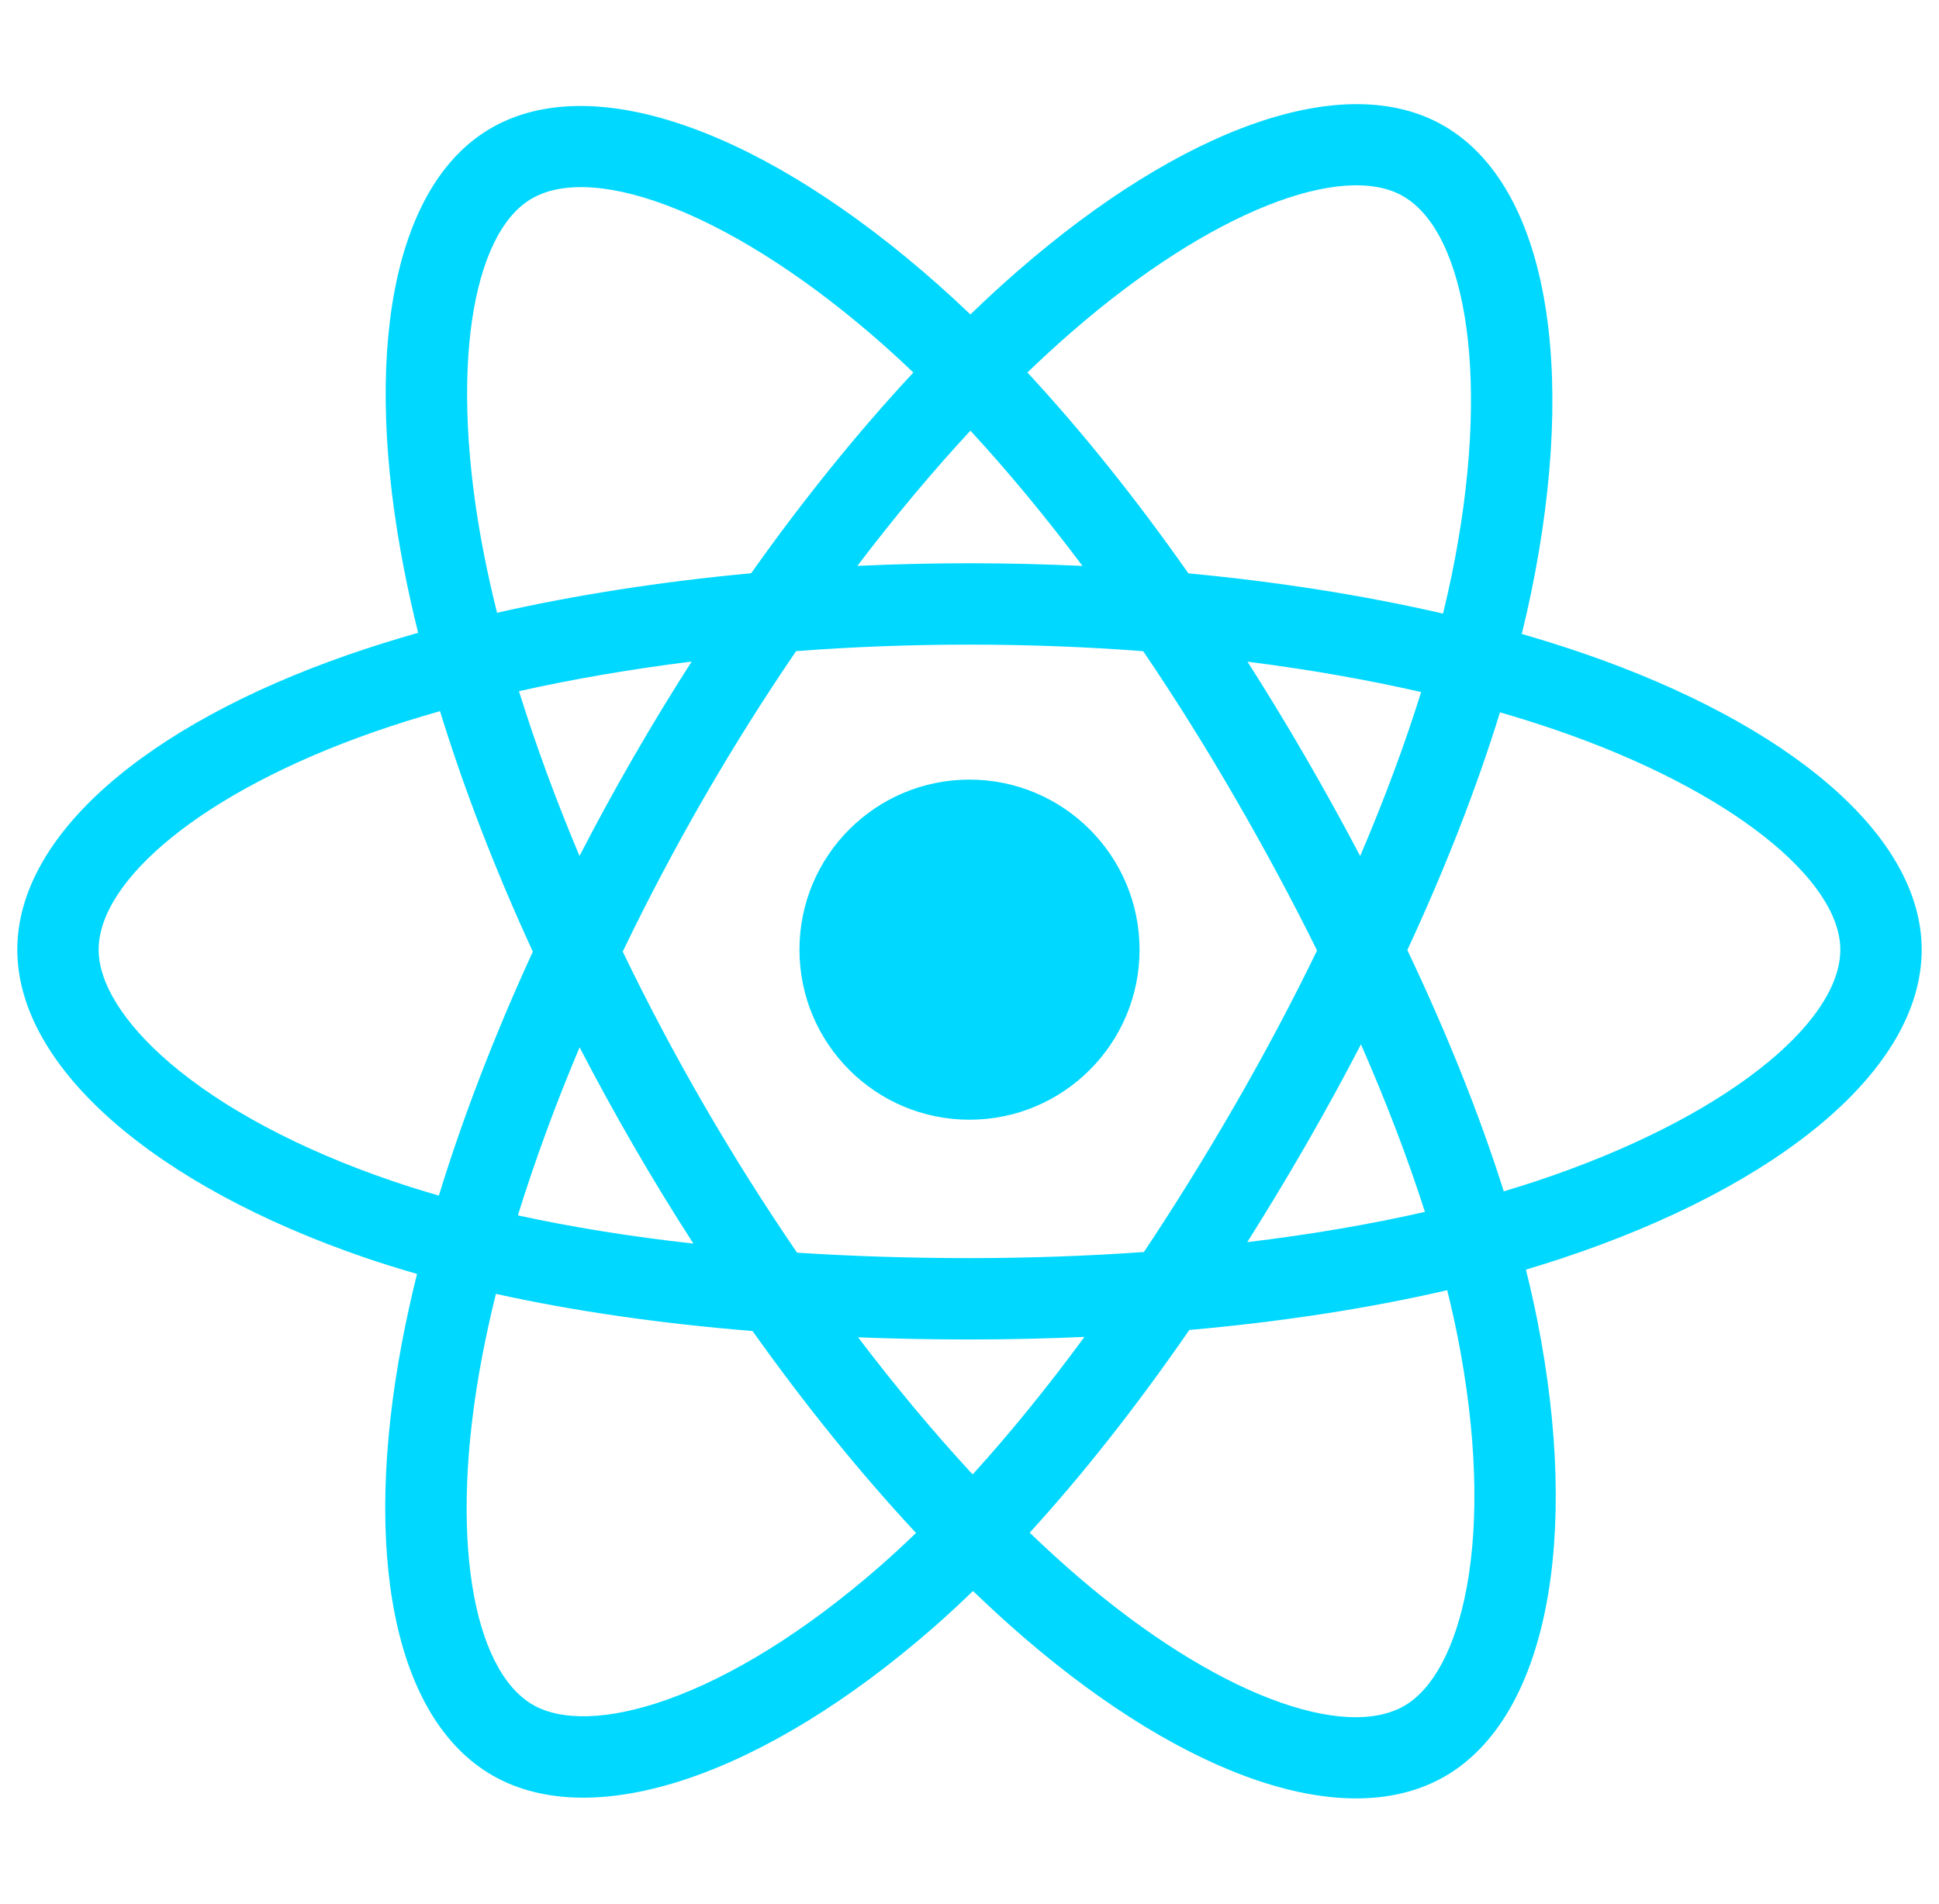 <svg width="56" height="55" viewBox="0 0 56 55" fill="none" xmlns="http://www.w3.org/2000/svg">
<g clip-path="url(#clip0_215_612)">
<path d="M45.721 18.868C45.151 18.672 44.559 18.486 43.95 18.31C44.051 17.902 44.142 17.499 44.224 17.103C45.564 10.597 44.688 5.356 41.696 3.631C38.827 1.976 34.134 3.701 29.395 7.825C28.939 8.222 28.482 8.642 28.026 9.082C27.721 8.791 27.417 8.509 27.114 8.24C22.147 3.83 17.169 1.972 14.18 3.702C11.313 5.362 10.464 10.289 11.671 16.454C11.787 17.05 11.923 17.658 12.077 18.276C11.373 18.477 10.693 18.69 10.042 18.916C4.219 20.947 0.5 24.128 0.5 27.429C0.5 30.837 4.492 34.256 10.557 36.329C11.036 36.493 11.533 36.647 12.044 36.794C11.878 37.463 11.734 38.118 11.612 38.758C10.462 44.816 11.36 49.627 14.219 51.276C17.172 52.978 22.128 51.228 26.954 47.01C27.335 46.676 27.718 46.323 28.101 45.952C28.599 46.431 29.095 46.884 29.588 47.309C34.263 51.331 38.879 52.955 41.736 51.302C44.685 49.594 45.644 44.426 44.4 38.139C44.304 37.658 44.194 37.168 44.07 36.669C44.418 36.566 44.759 36.459 45.092 36.349C51.398 34.26 55.5 30.883 55.5 27.429C55.5 24.116 51.661 20.913 45.721 18.868ZM44.353 34.119C44.053 34.218 43.744 34.315 43.43 34.408C42.734 32.204 41.794 29.861 40.645 27.44C41.742 25.077 42.645 22.764 43.321 20.574C43.884 20.737 44.43 20.909 44.956 21.09C50.046 22.842 53.15 25.433 53.15 27.429C53.15 29.555 49.798 32.315 44.353 34.119ZM42.095 38.595C42.645 41.375 42.724 43.889 42.359 45.854C42.031 47.62 41.373 48.797 40.558 49.268C38.825 50.272 35.118 48.968 31.121 45.528C30.662 45.133 30.201 44.712 29.738 44.267C31.288 42.572 32.836 40.601 34.348 38.413C37.007 38.177 39.519 37.791 41.797 37.264C41.909 37.717 42.009 38.161 42.095 38.595ZM19.251 49.095C17.557 49.693 16.209 49.71 15.393 49.24C13.658 48.239 12.937 44.377 13.921 39.196C14.034 38.602 14.168 37.993 14.322 37.37C16.575 37.868 19.069 38.227 21.734 38.443C23.256 40.584 24.85 42.552 26.456 44.276C26.105 44.614 25.755 44.937 25.408 45.241C23.274 47.106 21.135 48.429 19.251 49.095ZM11.317 34.106C8.635 33.189 6.42 31.998 4.902 30.698C3.538 29.53 2.849 28.37 2.849 27.429C2.849 25.426 5.835 22.872 10.815 21.135C11.419 20.924 12.052 20.726 12.708 20.54C13.397 22.778 14.299 25.119 15.389 27.486C14.285 29.888 13.37 32.266 12.675 34.531C12.207 34.396 11.753 34.255 11.317 34.106ZM13.976 16.003C12.943 10.721 13.629 6.736 15.357 5.736C17.197 4.671 21.266 6.19 25.554 9.997C25.828 10.241 26.103 10.495 26.379 10.759C24.781 12.475 23.202 14.428 21.694 16.557C19.107 16.797 16.631 17.182 14.355 17.698C14.211 17.122 14.085 16.556 13.976 16.003ZM37.701 21.861C37.157 20.921 36.598 20.004 36.029 19.111C37.783 19.333 39.465 19.627 41.044 19.988C40.57 21.507 39.979 23.095 39.283 24.724C38.784 23.776 38.257 22.821 37.701 21.861ZM28.026 12.438C29.11 13.612 30.195 14.923 31.263 16.345C30.187 16.295 29.098 16.268 28 16.268C26.912 16.268 25.831 16.294 24.762 16.344C25.831 14.935 26.926 13.626 28.026 12.438ZM18.29 21.878C17.746 22.82 17.228 23.77 16.737 24.722C16.053 23.099 15.467 21.503 14.989 19.963C16.558 19.611 18.232 19.324 19.976 19.107C19.398 20.008 18.835 20.933 18.29 21.878ZM20.026 35.918C18.224 35.717 16.526 35.445 14.957 35.103C15.443 33.535 16.041 31.905 16.739 30.248C17.232 31.199 17.752 32.149 18.299 33.094C18.856 34.056 19.433 34.999 20.026 35.918ZM28.091 42.585C26.978 41.383 25.867 40.054 24.782 38.625C25.835 38.666 26.909 38.687 28 38.687C29.121 38.687 30.229 38.662 31.32 38.613C30.249 40.069 29.168 41.4 28.091 42.585ZM39.306 30.163C40.041 31.839 40.66 33.46 41.153 35.002C39.558 35.365 37.836 35.658 36.022 35.876C36.593 34.971 37.157 34.038 37.71 33.078C38.271 32.106 38.803 31.133 39.306 30.163ZM35.675 31.904C34.816 33.394 33.933 34.817 33.037 36.161C31.405 36.277 29.718 36.337 28 36.337C26.288 36.337 24.624 36.284 23.02 36.18C22.088 34.819 21.186 33.392 20.332 31.916C19.48 30.445 18.696 28.961 17.985 27.485C18.696 26.006 19.478 24.52 20.325 23.051L20.325 23.052C21.174 21.579 22.068 20.158 22.992 18.806C24.628 18.682 26.305 18.618 28 18.618C29.703 18.618 31.382 18.683 33.017 18.808C33.927 20.15 34.815 21.566 35.667 23.039C36.53 24.528 37.322 26.004 38.038 27.452C37.324 28.924 36.534 30.415 35.675 31.904ZM40.522 5.666C42.364 6.728 43.08 11.012 41.923 16.629C41.849 16.987 41.766 17.352 41.676 17.722C39.394 17.196 36.916 16.804 34.322 16.56C32.811 14.408 31.244 12.452 29.672 10.758C30.095 10.351 30.517 9.964 30.938 9.598C34.998 6.064 38.793 4.669 40.522 5.666ZM28 22.517C30.712 22.517 32.911 24.716 32.911 27.429C32.911 30.141 30.712 32.34 28 32.34C25.288 32.34 23.089 30.141 23.089 27.429C23.089 24.716 25.288 22.517 28 22.517Z" fill="#00D8FF"/>
</g>
<defs>
<clipPath id="clip0_215_612">
<rect width="55" height="55" fill="white" transform="translate(0.5)"/>
</clipPath>
</defs>
</svg>
